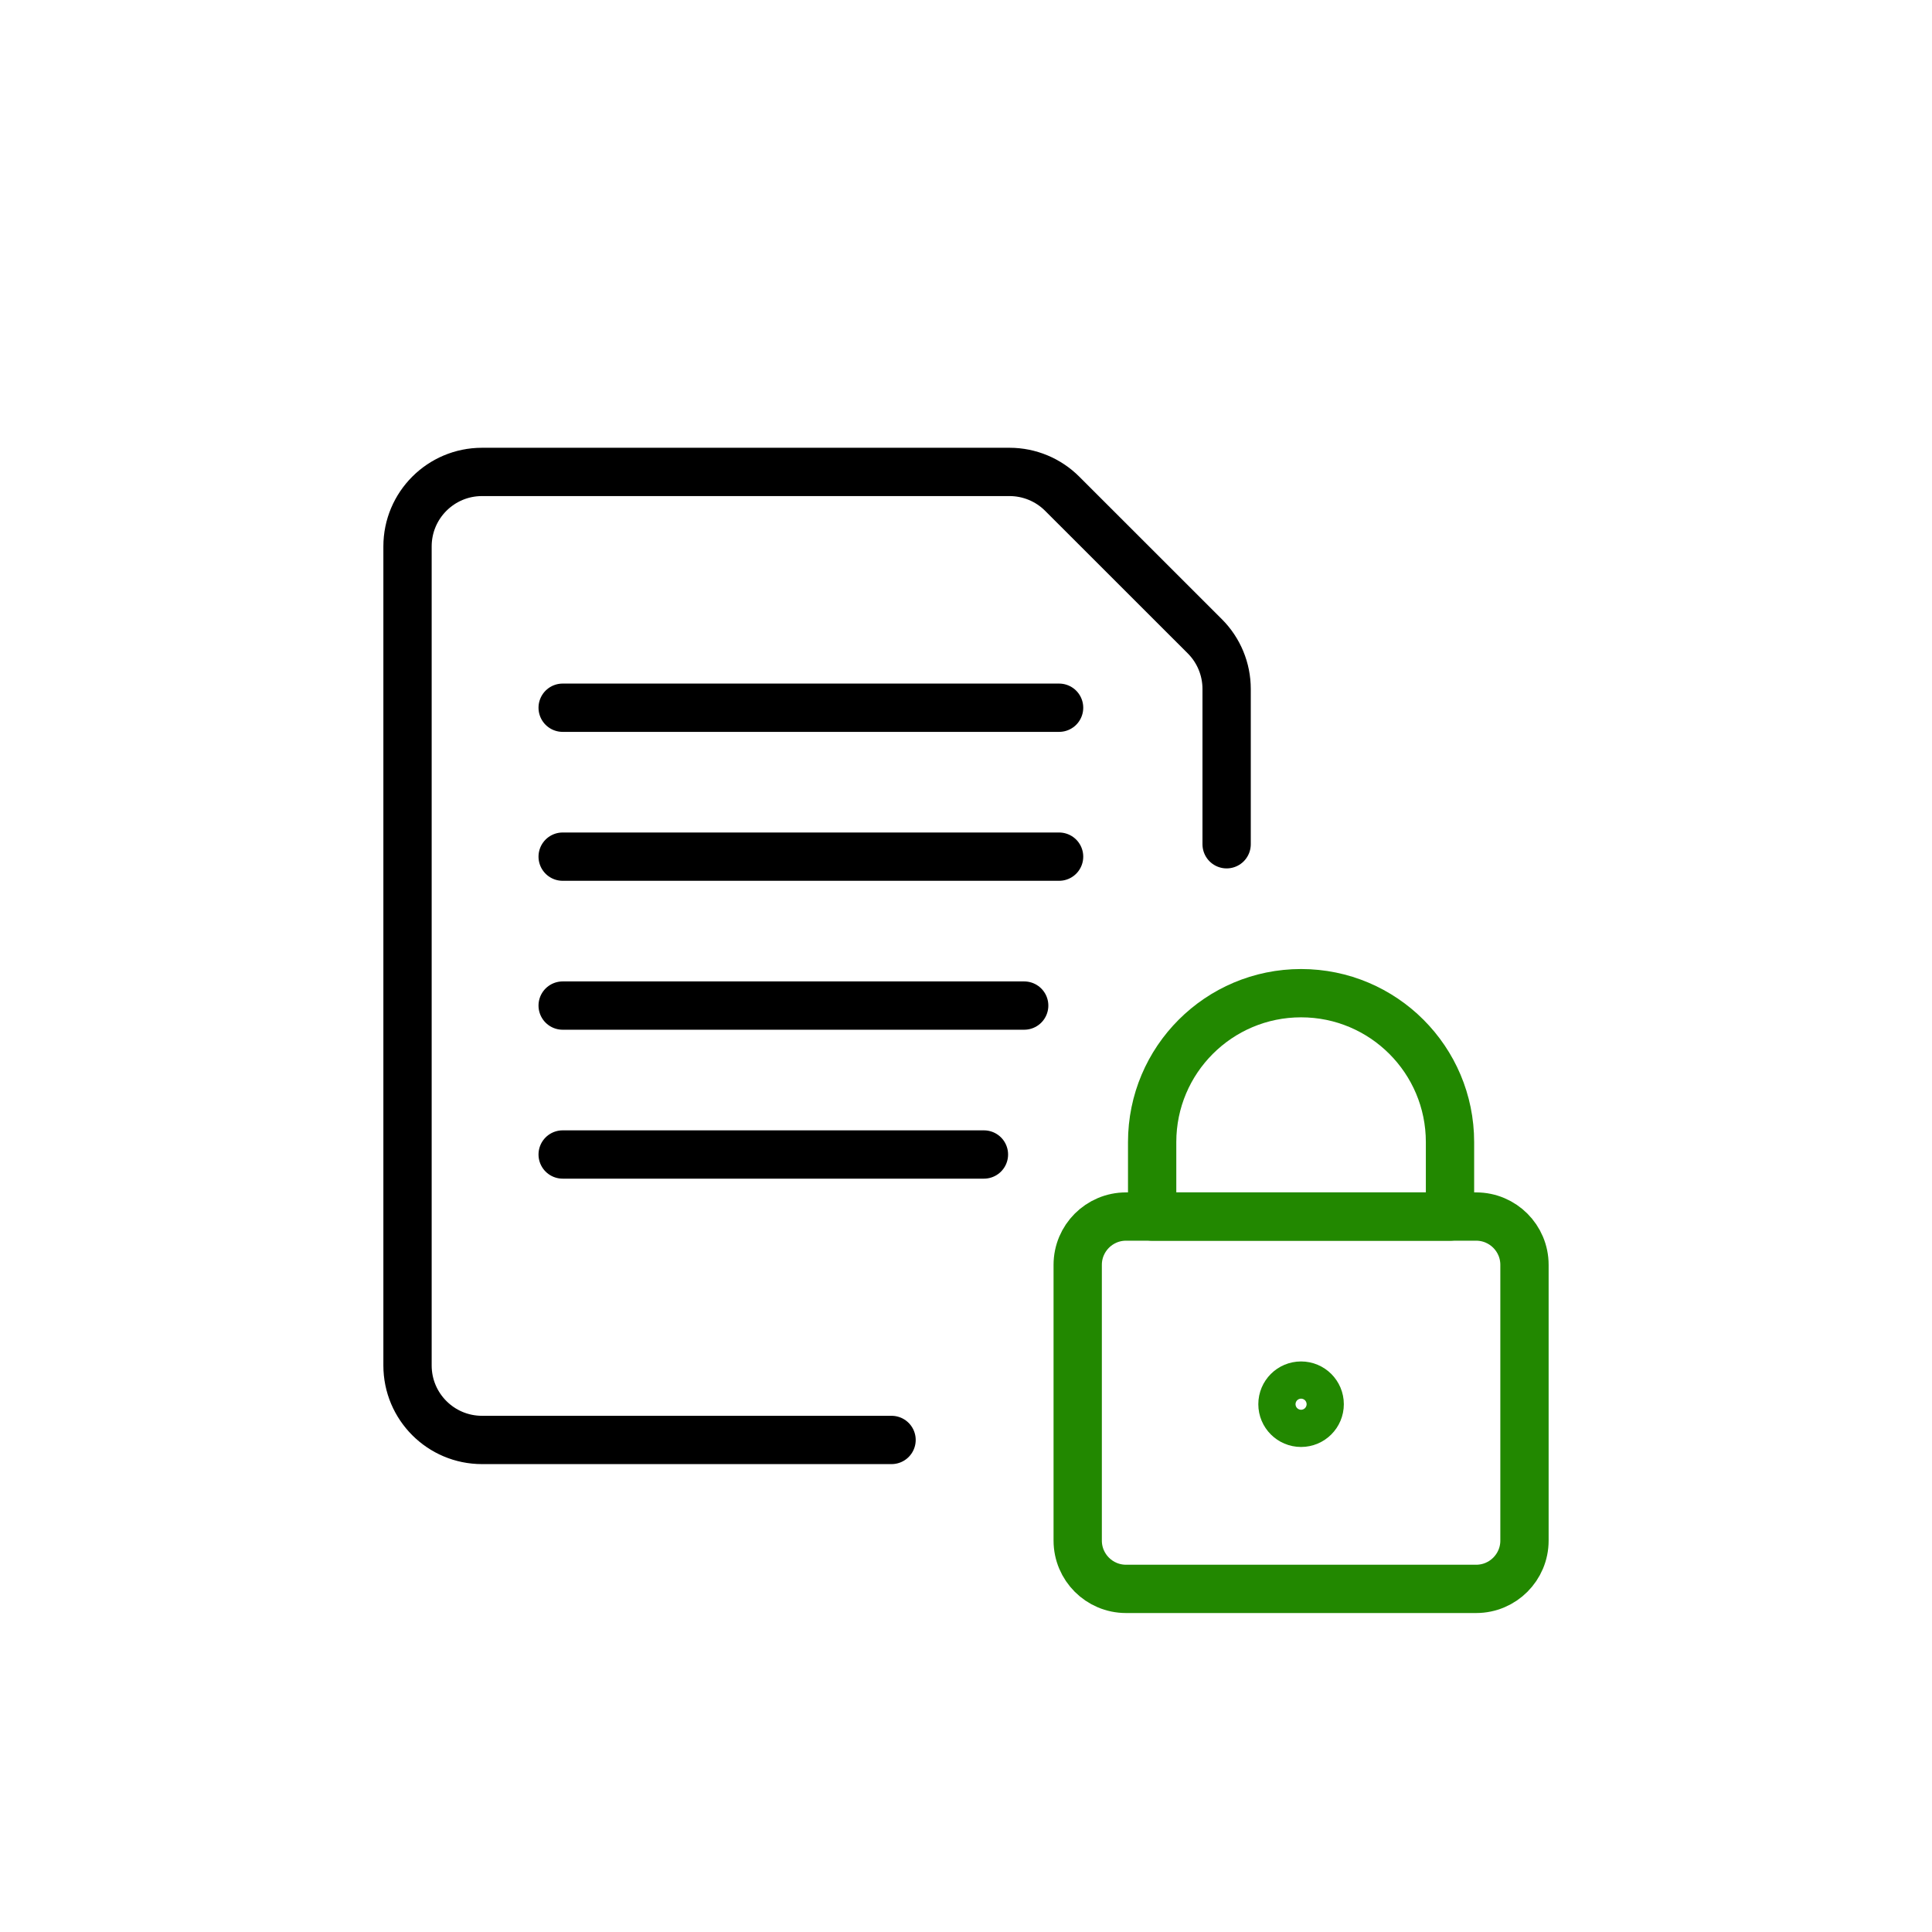 <svg width="60" height="60" viewBox="0 0 60 60" fill="none" xmlns="http://www.w3.org/2000/svg">
<path d="M45.844 37.781H34.969C34.141 37.781 33.469 38.453 33.469 39.281V47.844C33.469 48.672 34.141 49.344 34.969 49.344H45.844C46.672 49.344 47.344 48.672 47.344 47.844V39.281C47.344 38.453 46.672 37.781 45.844 37.781Z" stroke="#228800" stroke-width="1.5" stroke-linecap="round" stroke-linejoin="round"/>
<path fill-rule="evenodd" clip-rule="evenodd" d="M45.031 37.781V35.469C45.031 32.914 42.961 30.844 40.406 30.844C37.852 30.844 35.781 32.914 35.781 35.469V37.781H45.031ZM40.406 43.031C40.725 43.031 40.984 43.289 40.984 43.609C40.984 43.928 40.725 44.187 40.406 44.187C40.087 44.187 39.828 43.928 39.828 43.609C39.828 43.289 40.087 43.031 40.406 43.031Z" stroke="#228800" stroke-width="1.5" stroke-linecap="round" stroke-linejoin="round"/>
<path d="M27.688 44.719H14.969C13.692 44.719 12.656 43.683 12.656 42.406V16.969C12.656 15.692 13.692 14.656 14.969 14.656H31.355C31.968 14.657 32.556 14.901 32.989 15.335L37.417 19.761C37.851 20.195 38.094 20.783 38.094 21.396V26.219" stroke="black" stroke-width="1.5" stroke-linecap="round" stroke-linejoin="round"/>
<path d="M17.474 21.979H32.891" stroke="black" stroke-width="1.5" stroke-linecap="round" stroke-linejoin="round"/>
<path d="M17.474 26.604H32.891" stroke="black" stroke-width="1.5" stroke-linecap="round" stroke-linejoin="round"/>
<path d="M17.474 31.229H31.807" stroke="black" stroke-width="1.5" stroke-linecap="round" stroke-linejoin="round"/>
<path d="M17.474 35.854H30.557" stroke="black" stroke-width="1.5" stroke-linecap="round" stroke-linejoin="round"/>
</svg>
